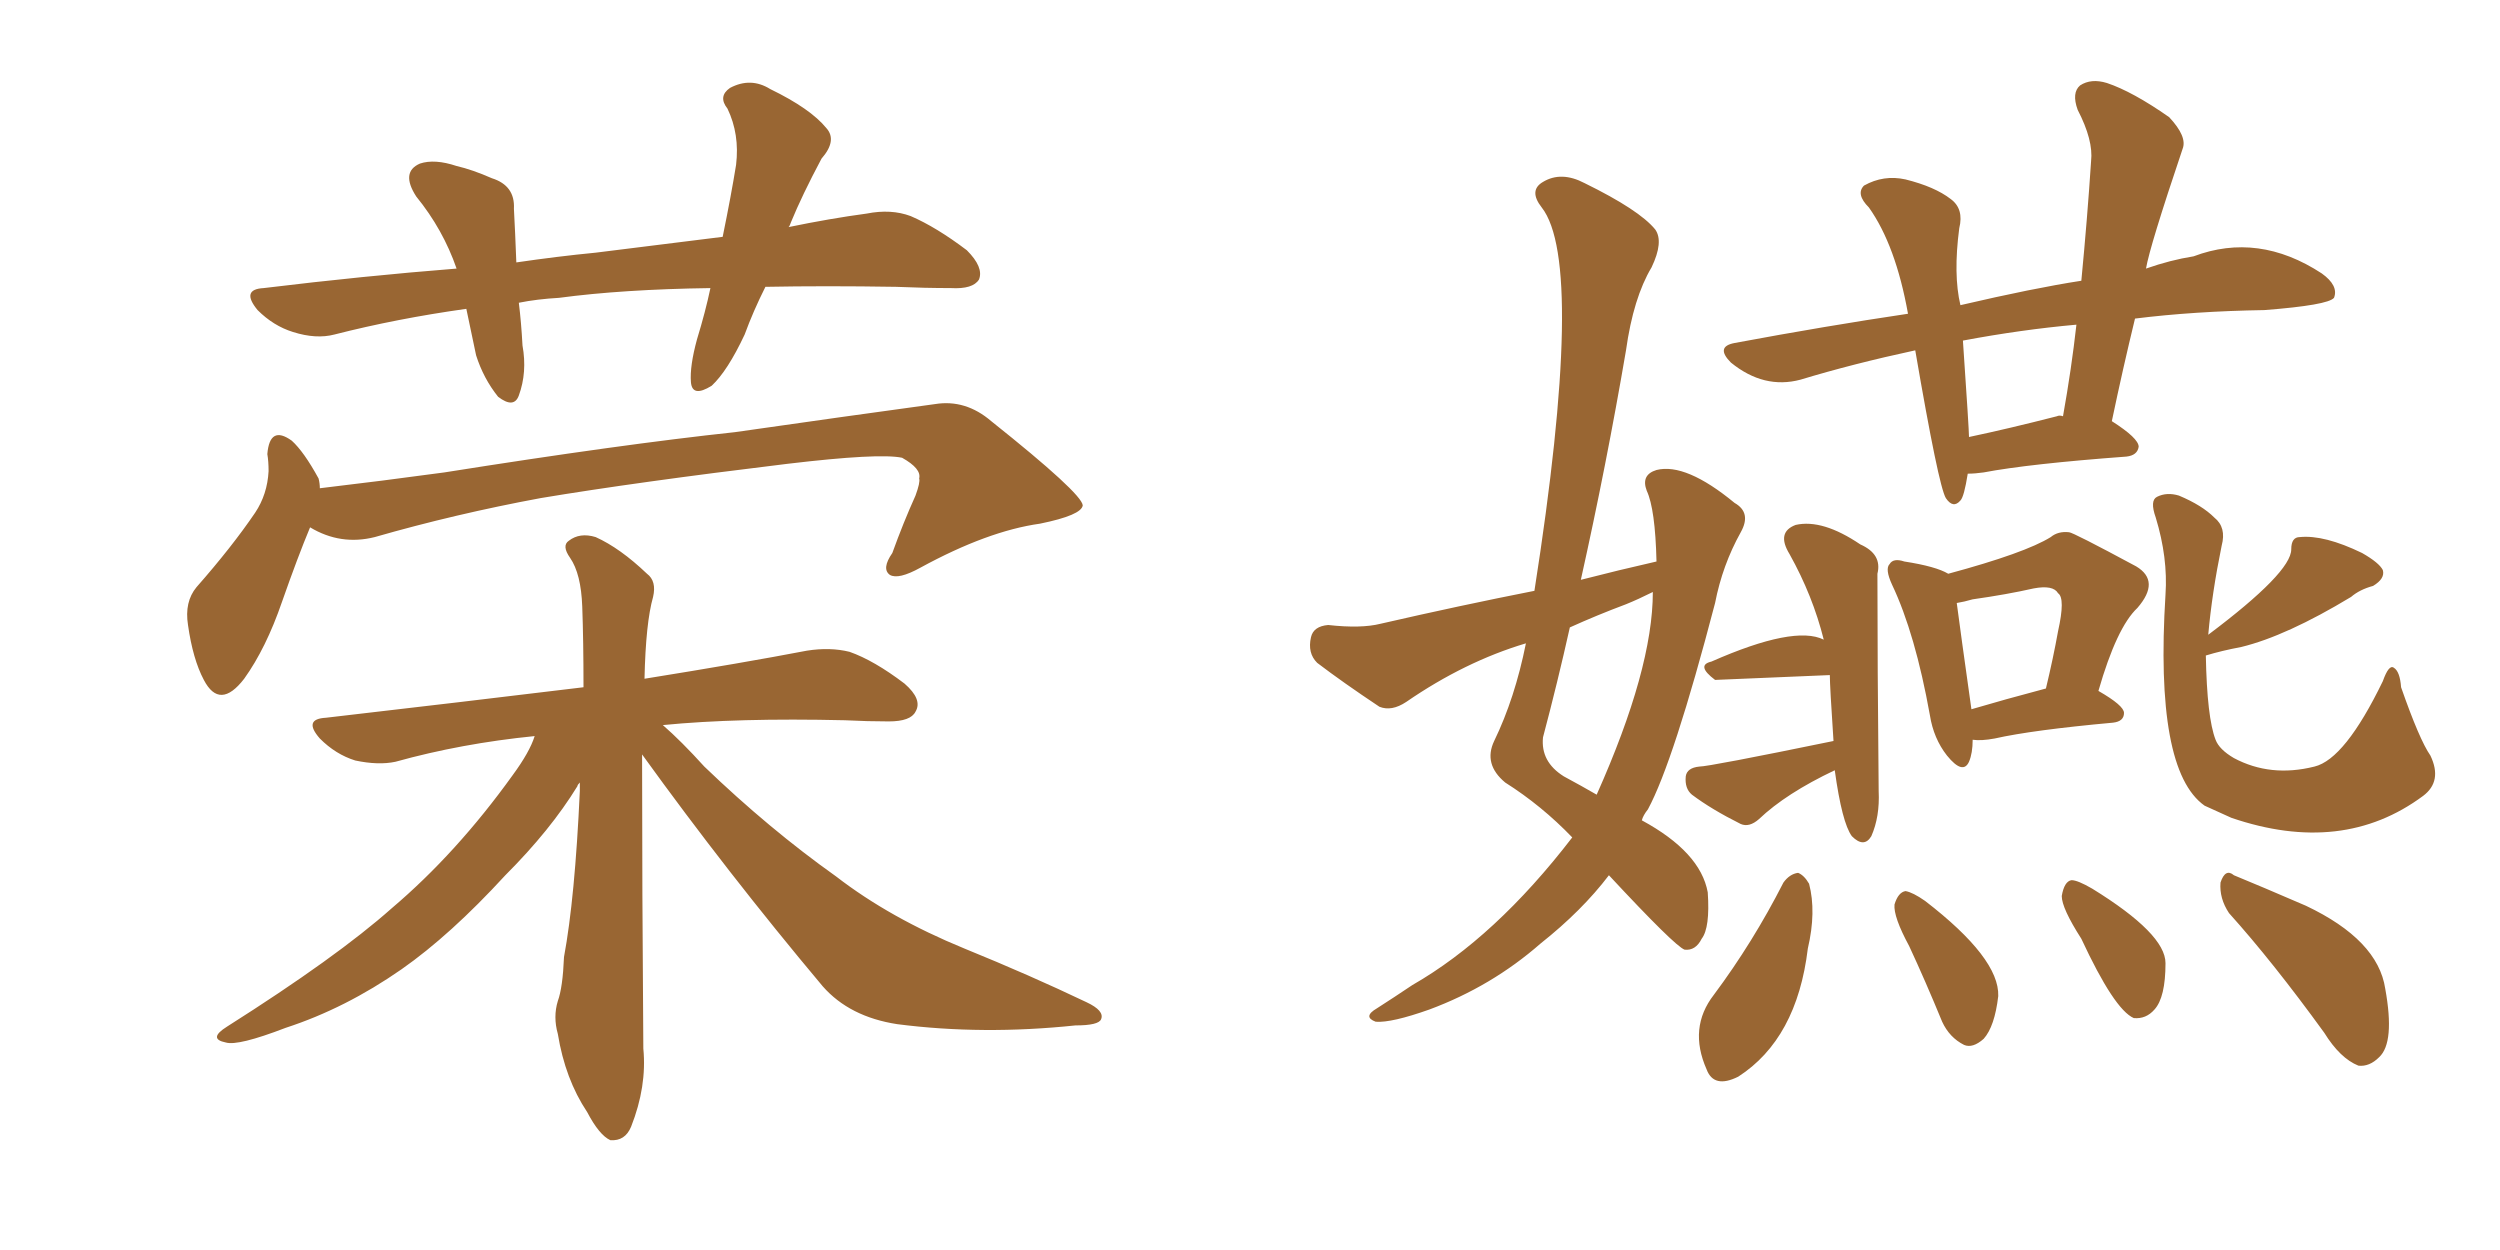 <svg xmlns="http://www.w3.org/2000/svg" xmlns:xlink="http://www.w3.org/1999/xlink" width="300" height="150"><path fill="#996633" padding="10" d="M91.85 34.42L91.85 34.42Q90.38 37.35 89.36 40.14L89.36 40.14Q87.30 44.53 85.40 46.29L85.40 46.29Q83.06 47.75 82.91 45.85L82.91 45.85Q82.76 43.95 83.64 40.72L83.64 40.72Q84.67 37.35 85.25 34.57L85.25 34.57Q74.71 34.72 67.09 35.74L67.09 35.74Q64.45 35.89 62.26 36.33L62.26 36.33Q62.55 38.67 62.70 41.46L62.70 41.46Q63.28 44.68 62.26 47.46L62.26 47.46Q61.67 49.07 59.77 47.61L59.77 47.61Q58.01 45.41 57.13 42.63L57.13 42.63Q56.54 39.84 55.96 37.06L55.96 37.06Q47.61 38.23 40.14 40.14L40.14 40.14Q37.94 40.72 35.16 39.84L35.16 39.84Q32.81 39.11 30.91 37.21L30.91 37.21Q28.86 34.72 31.64 34.57L31.64 34.57Q43.65 33.11 54.79 32.23L54.79 32.23Q53.17 27.54 49.95 23.58L49.95 23.58Q48.05 20.65 50.39 19.63L50.39 19.63Q52.15 19.04 54.79 19.92L54.79 19.92Q56.69 20.36 59.03 21.39L59.03 21.39Q61.82 22.27 61.67 25.05L61.67 25.05Q61.82 27.83 61.96 31.49L61.96 31.49Q66.94 30.76 71.48 30.32L71.48 30.32Q79.54 29.30 86.72 28.42L86.72 28.42Q87.74 23.44 88.33 19.78L88.33 19.78Q88.77 16.11 87.30 13.04L87.30 13.04Q86.13 11.57 87.60 10.55L87.60 10.55Q90.09 9.23 92.43 10.69L92.43 10.69Q97.27 13.04 99.17 15.38L99.17 15.38Q100.49 16.85 98.58 19.04L98.58 19.04Q96.24 23.44 94.92 26.66L94.92 26.66Q94.78 27.10 94.63 27.25L94.63 27.25Q99.61 26.22 104.00 25.63L104.00 25.63Q106.93 25.05 109.28 25.93L109.28 25.93Q112.35 27.25 116.02 30.03L116.02 30.03Q118.07 32.08 117.48 33.54L117.48 33.54Q116.75 34.72 114.11 34.57L114.11 34.57Q111.04 34.57 107.52 34.42L107.52 34.42Q99.02 34.28 91.85 34.42ZM37.21 63.28L37.21 63.28Q35.74 66.80 33.84 72.22L33.84 72.22Q31.93 77.78 29.30 81.45L29.30 81.45Q26.37 85.25 24.46 81.59L24.46 81.59Q23.14 79.10 22.56 75L22.56 75Q22.12 72.22 23.58 70.46L23.58 70.46Q27.83 65.63 30.62 61.52L30.62 61.52Q32.08 59.33 32.23 56.54L32.23 56.54Q32.23 55.37 32.08 54.49L32.08 54.49Q32.37 50.98 35.01 52.88L35.01 52.88Q36.47 54.20 38.23 57.42L38.23 57.42Q38.38 58.01 38.38 58.59L38.38 58.59Q45.85 57.71 53.32 56.69L53.32 56.69Q74.56 53.32 88.18 51.86L88.18 51.86Q101.51 49.95 112.21 48.49L112.21 48.49Q115.87 47.90 118.95 50.54L118.95 50.54Q129.79 59.18 129.93 60.64L129.93 60.64Q129.79 61.82 124.80 62.84L124.80 62.84Q118.51 63.72 110.45 68.12L110.45 68.12Q107.81 69.58 106.79 68.99L106.79 68.99Q105.76 68.26 107.08 66.36L107.08 66.36Q108.40 62.70 109.86 59.47L109.86 59.47Q110.45 57.86 110.30 57.42L110.30 57.42Q110.60 56.25 108.25 54.93L108.25 54.93Q105.47 54.35 94.48 55.66L94.48 55.66Q76.32 57.86 64.89 59.77L64.89 59.77Q54.64 61.67 44.97 64.45L44.97 64.45Q40.87 65.48 37.21 63.28ZM77.05 90.53L77.05 90.53L77.05 90.53Q77.05 106.49 77.20 125.83L77.20 125.83Q77.64 130.37 75.73 135.21L75.73 135.21Q75 136.96 73.24 136.82L73.24 136.82Q71.92 136.23 70.46 133.45L70.46 133.45Q67.82 129.49 66.94 124.07L66.94 124.07Q66.36 122.02 66.94 120.12L66.94 120.12Q67.53 118.51 67.68 114.84L67.68 114.84Q68.99 107.81 69.58 94.92L69.58 94.92Q69.58 94.04 69.58 93.90L69.58 93.90Q69.29 94.19 69.29 94.34L69.29 94.34Q66.06 99.61 60.64 105.03L60.64 105.03Q54.05 112.21 48.19 116.31L48.19 116.31Q41.46 121.00 34.28 123.34L34.28 123.34Q28.56 125.54 27.10 125.10L27.10 125.10Q24.90 124.66 27.25 123.19L27.25 123.19Q40.43 114.84 47.02 108.98L47.02 108.98Q54.79 102.39 61.52 93.02L61.52 93.02Q63.57 90.23 64.16 88.33L64.16 88.33Q55.37 89.21 47.46 91.41L47.46 91.41Q45.41 91.85 42.63 91.26L42.63 91.26Q40.28 90.53 38.38 88.62L38.38 88.62Q36.33 86.28 39.11 86.13L39.11 86.13Q55.52 84.23 70.02 82.47L70.02 82.47Q70.02 76.90 69.87 72.80L69.87 72.80Q69.73 68.85 68.41 66.94L68.41 66.94Q67.38 65.48 68.26 64.89L68.26 64.89Q69.58 63.87 71.48 64.45L71.48 64.45Q74.41 65.77 77.64 68.85L77.64 68.85Q78.81 69.73 78.37 71.63L78.37 71.63Q77.49 74.71 77.34 81.45L77.34 81.45Q89.21 79.54 96.83 78.08L96.83 78.08Q99.61 77.64 101.95 78.22L101.95 78.22Q104.88 79.25 108.54 82.03L108.54 82.03Q110.74 83.94 109.86 85.40L109.86 85.40Q109.28 86.57 106.64 86.57L106.64 86.57Q104.15 86.57 101.37 86.43L101.37 86.43Q88.48 86.13 79.54 87.01L79.54 87.01Q81.74 88.92 84.52 91.99L84.52 91.99Q92.29 99.46 100.34 105.18L100.34 105.18Q106.79 110.16 115.72 113.82L115.72 113.82Q123.63 117.04 130.37 120.26L130.37 120.26Q132.57 121.29 132.13 122.31L132.13 122.31Q131.84 123.05 129.05 123.05L129.05 123.05Q117.92 124.22 107.67 122.90L107.67 122.90Q101.95 122.02 98.73 118.36L98.73 118.36Q87.30 104.74 77.05 90.53ZM198.78 67.38L198.78 67.38Q198.63 61.08 197.61 58.89L197.61 58.89Q196.88 56.98 198.78 56.40L198.78 56.40Q202.29 55.52 208.15 60.35L208.15 60.35Q210.21 61.52 208.89 63.87L208.89 63.87Q206.69 67.82 205.81 72.36L205.81 72.36Q200.83 91.41 197.75 97.12L197.75 97.12Q197.17 97.85 197.02 98.44L197.02 98.44Q204.05 102.25 204.93 107.08L204.93 107.08Q205.22 111.33 204.20 112.65L204.20 112.65Q203.47 114.11 202.15 113.96L202.15 113.96Q200.98 113.53 193.07 105.03L193.07 105.03Q189.84 109.28 184.86 113.23L184.86 113.23Q179.00 118.36 171.53 121.14L171.53 121.14Q166.99 122.75 165.09 122.61L165.09 122.61Q163.48 122.02 165.23 121.00L165.23 121.00Q167.29 119.68 169.48 118.21L169.48 118.21Q179.44 112.50 188.67 100.49L188.67 100.49Q185.01 96.68 180.62 93.90L180.62 93.90Q177.98 91.70 179.30 88.92L179.30 88.92Q181.79 83.79 183.11 77.20L183.11 77.20Q175.78 79.39 168.75 84.23L168.75 84.23Q166.99 85.40 165.53 84.81L165.53 84.81Q161.13 81.88 158.06 79.54L158.06 79.54Q156.88 78.37 157.32 76.46L157.32 76.46Q157.62 75.15 159.38 75L159.38 75Q163.33 75.44 165.67 74.85L165.67 74.85Q175.20 72.66 184.13 70.90L184.13 70.90Q190.28 31.64 185.01 24.90L185.01 24.90Q183.40 22.85 185.16 21.83L185.16 21.83Q187.35 20.51 190.14 21.97L190.14 21.97Q196.73 25.20 198.63 27.54L198.63 27.54Q199.66 29.00 198.19 32.08L198.19 32.08Q196.00 35.74 195.12 42.04L195.12 42.04Q192.77 55.81 189.70 69.58L189.70 69.58Q194.24 68.41 198.78 67.38ZM195.12 72.51L195.12 72.51Q191.60 73.83 188.38 75.29L188.38 75.29Q186.91 81.88 185.16 88.48L185.16 88.48Q184.86 91.41 187.65 93.16L187.65 93.16Q189.84 94.34 191.60 95.36L191.60 95.36Q198.34 80.27 198.34 71.04L198.34 71.04Q196.58 71.92 195.12 72.51ZM236.13 56.84L236.13 56.84Q235.69 59.62 235.25 60.06L235.25 60.06Q234.38 61.08 233.50 59.77L233.50 59.77Q232.62 58.30 229.83 42.04L229.83 42.04Q222.36 43.65 216.06 45.56L216.06 45.56Q211.67 46.73 207.71 43.51L207.71 43.51Q205.81 41.60 208.15 41.16L208.15 41.16Q219.14 39.11 228.96 37.65L228.96 37.65Q227.49 29.44 224.27 24.90L224.27 24.90Q222.66 23.29 223.68 22.27L223.68 22.27Q226.03 20.95 228.66 21.53L228.66 21.53Q232.18 22.41 234.08 23.88L234.08 23.88Q235.69 25.05 235.11 27.39L235.11 27.39Q234.38 32.96 235.25 36.62L235.25 36.62Q244.04 34.57 249.76 33.69L249.76 33.69Q250.49 26.07 250.93 19.34L250.93 19.34Q251.22 16.85 249.32 13.18L249.32 13.18Q248.58 11.13 249.61 10.25L249.61 10.25Q250.93 9.38 252.83 9.96L252.83 9.96Q255.91 10.99 260.30 14.06L260.30 14.06Q262.50 16.41 261.91 17.87L261.91 17.87Q257.96 29.59 257.52 32.23L257.52 32.23Q260.45 31.20 263.23 30.76L263.23 30.76Q271.00 27.83 278.61 32.81L278.61 32.81Q280.66 34.28 280.08 35.74L280.08 35.74Q279.35 36.62 271.73 37.21L271.73 37.21Q263.23 37.35 256.20 38.23L256.20 38.23Q254.74 44.24 253.42 50.54L253.42 50.54Q256.64 52.59 256.64 53.61L256.64 53.61Q256.49 54.64 255.18 54.79L255.18 54.79Q243.46 55.66 238.04 56.69L238.04 56.69Q237.01 56.84 236.13 56.84ZM246.83 49.95L246.83 49.95Q247.12 49.80 247.56 49.95L247.56 49.95Q248.58 44.24 249.17 38.96L249.17 38.96Q242.58 39.55 235.55 40.87L235.55 40.87Q236.28 51.56 236.28 52.44L236.28 52.44Q241.11 51.42 246.83 49.95ZM236.72 88.77L236.72 88.77Q236.72 90.38 236.28 91.41L236.28 91.41Q235.55 93.02 233.64 90.67L233.64 90.67Q232.03 88.62 231.59 85.84L231.59 85.84Q229.83 76.03 227.05 70.17L227.05 70.17Q226.17 68.26 226.76 67.68L226.76 67.68Q227.20 66.94 228.52 67.38L228.52 67.38Q232.32 67.97 233.79 68.85L233.79 68.85Q243.02 66.36 246.09 64.45L246.09 64.45Q246.97 63.72 248.29 63.87L248.29 63.87Q248.73 63.87 256.35 67.97L256.35 67.97Q259.28 69.73 256.49 72.95L256.49 72.95Q254.00 75.29 251.81 82.91L251.81 82.91Q254.88 84.67 254.88 85.55L254.88 85.55Q254.88 86.57 253.56 86.72L253.56 86.72Q243.90 87.60 239.36 88.62L239.36 88.62Q237.74 88.92 236.72 88.77ZM236.57 85.11L236.57 85.11Q240.53 83.94 245.51 82.62L245.51 82.62Q246.39 78.96 246.97 75.73L246.97 75.73Q247.85 71.78 246.97 71.19L246.97 71.19Q246.39 70.17 244.04 70.61L244.04 70.61Q240.82 71.34 236.72 71.92L236.72 71.92Q235.69 72.22 234.81 72.36L234.81 72.36Q235.25 75.73 236.57 85.11ZM220.02 88.92L220.02 88.92Q219.58 82.32 219.58 81.01L219.58 81.01Q205.81 81.59 205.81 81.59L205.81 81.59Q203.47 79.83 205.37 79.39L205.37 79.39Q215.33 75 218.85 76.76L218.85 76.76Q217.53 71.48 214.75 66.50L214.75 66.50Q213.13 63.87 215.48 62.99L215.48 62.99Q218.70 62.26 223.24 65.33L223.24 65.33Q225.88 66.50 225.29 68.85L225.29 68.85Q225.29 79.54 225.44 94.92L225.44 94.92Q225.59 98.00 224.56 100.34L224.56 100.34Q223.68 101.81 222.22 100.34L222.22 100.34Q221.04 98.73 220.17 92.43L220.17 92.43Q214.31 95.21 211.08 98.29L211.08 98.29Q209.91 99.32 208.89 98.88L208.89 98.88Q205.37 97.12 203.03 95.36L203.03 95.36Q202.15 94.63 202.29 93.16L202.29 93.16Q202.44 92.14 203.91 91.99L203.91 91.99Q205.08 91.99 220.02 88.92ZM264.99 76.17L264.99 76.17Q274.95 68.70 274.95 65.92L274.95 65.92Q274.95 64.45 275.98 64.45L275.98 64.45Q278.91 64.16 283.45 66.36L283.45 66.36Q285.50 67.53 285.94 68.41L285.94 68.41Q286.23 69.43 284.77 70.31L284.77 70.31Q283.15 70.75 282.13 71.63L282.13 71.63Q274.37 76.32 268.95 77.64L268.95 77.64Q266.60 78.08 264.70 78.66L264.70 78.66Q264.84 86.13 265.87 88.77L265.87 88.77Q266.31 89.94 268.07 90.97L268.07 90.97Q272.46 93.31 277.73 91.99L277.73 91.99Q281.40 91.11 285.94 81.74L285.94 81.74Q286.67 79.69 287.26 80.13L287.26 80.13Q287.99 80.57 288.13 82.47L288.13 82.47Q290.33 88.77 291.65 90.67L291.65 90.67Q293.12 93.75 290.77 95.51L290.77 95.51Q281.10 102.69 267.77 98.14L267.77 98.14Q265.87 97.27 264.55 96.68L264.55 96.68Q258.54 92.43 259.86 71.34L259.86 71.34Q260.16 66.94 258.69 62.11L258.69 62.11Q257.96 60.06 258.84 59.62L258.84 59.62Q260.01 59.03 261.47 59.47L261.47 59.47Q264.26 60.64 265.72 62.11L265.72 62.11Q267.19 63.28 266.60 65.48L266.60 65.48Q265.43 71.19 264.99 76.17ZM214.01 105.91L214.01 105.91Q214.75 104.88 215.77 104.74L215.77 104.74Q216.50 105.03 217.09 106.05L217.09 106.05Q217.97 109.42 216.94 113.82L216.94 113.82Q215.63 124.66 208.59 129.20L208.59 129.20Q205.66 130.66 204.79 128.32L204.79 128.32Q202.59 123.34 205.66 119.38L205.66 119.38Q210.35 113.09 214.01 105.91ZM229.10 113.53L229.10 113.53Q227.20 110.01 227.34 108.54L227.34 108.54Q227.78 107.08 228.66 106.93L228.66 106.93Q229.54 107.08 231.01 108.11L231.01 108.11Q239.94 114.99 239.79 119.53L239.79 119.53Q239.36 123.19 238.04 124.66L238.04 124.66Q236.72 125.83 235.69 125.39L235.69 125.39Q233.94 124.51 233.06 122.61L233.06 122.61Q231.01 117.63 229.10 113.53ZM249.76 112.65L249.76 112.65Q247.41 108.98 247.41 107.52L247.41 107.52Q247.71 105.76 248.58 105.62L248.58 105.62Q249.32 105.62 251.07 106.64L251.07 106.64Q259.86 112.06 259.86 115.58L259.86 115.58Q259.86 119.68 258.54 121.14L258.54 121.14Q257.52 122.31 256.05 122.17L256.05 122.17Q253.71 121.14 249.76 112.65ZM267.48 109.57L267.48 109.57L267.48 109.57Q266.31 107.81 266.46 105.91L266.46 105.91Q267.04 104.15 268.07 105.03L268.07 105.03Q271.29 106.35 276.71 108.69L276.71 108.69Q285.35 112.79 286.23 118.65L286.23 118.65Q287.40 125.10 285.50 126.86L285.50 126.86Q284.33 128.03 283.01 127.88L283.01 127.88Q280.81 127.00 278.91 123.93L278.91 123.93Q272.75 115.43 267.48 109.57Z"/></svg>